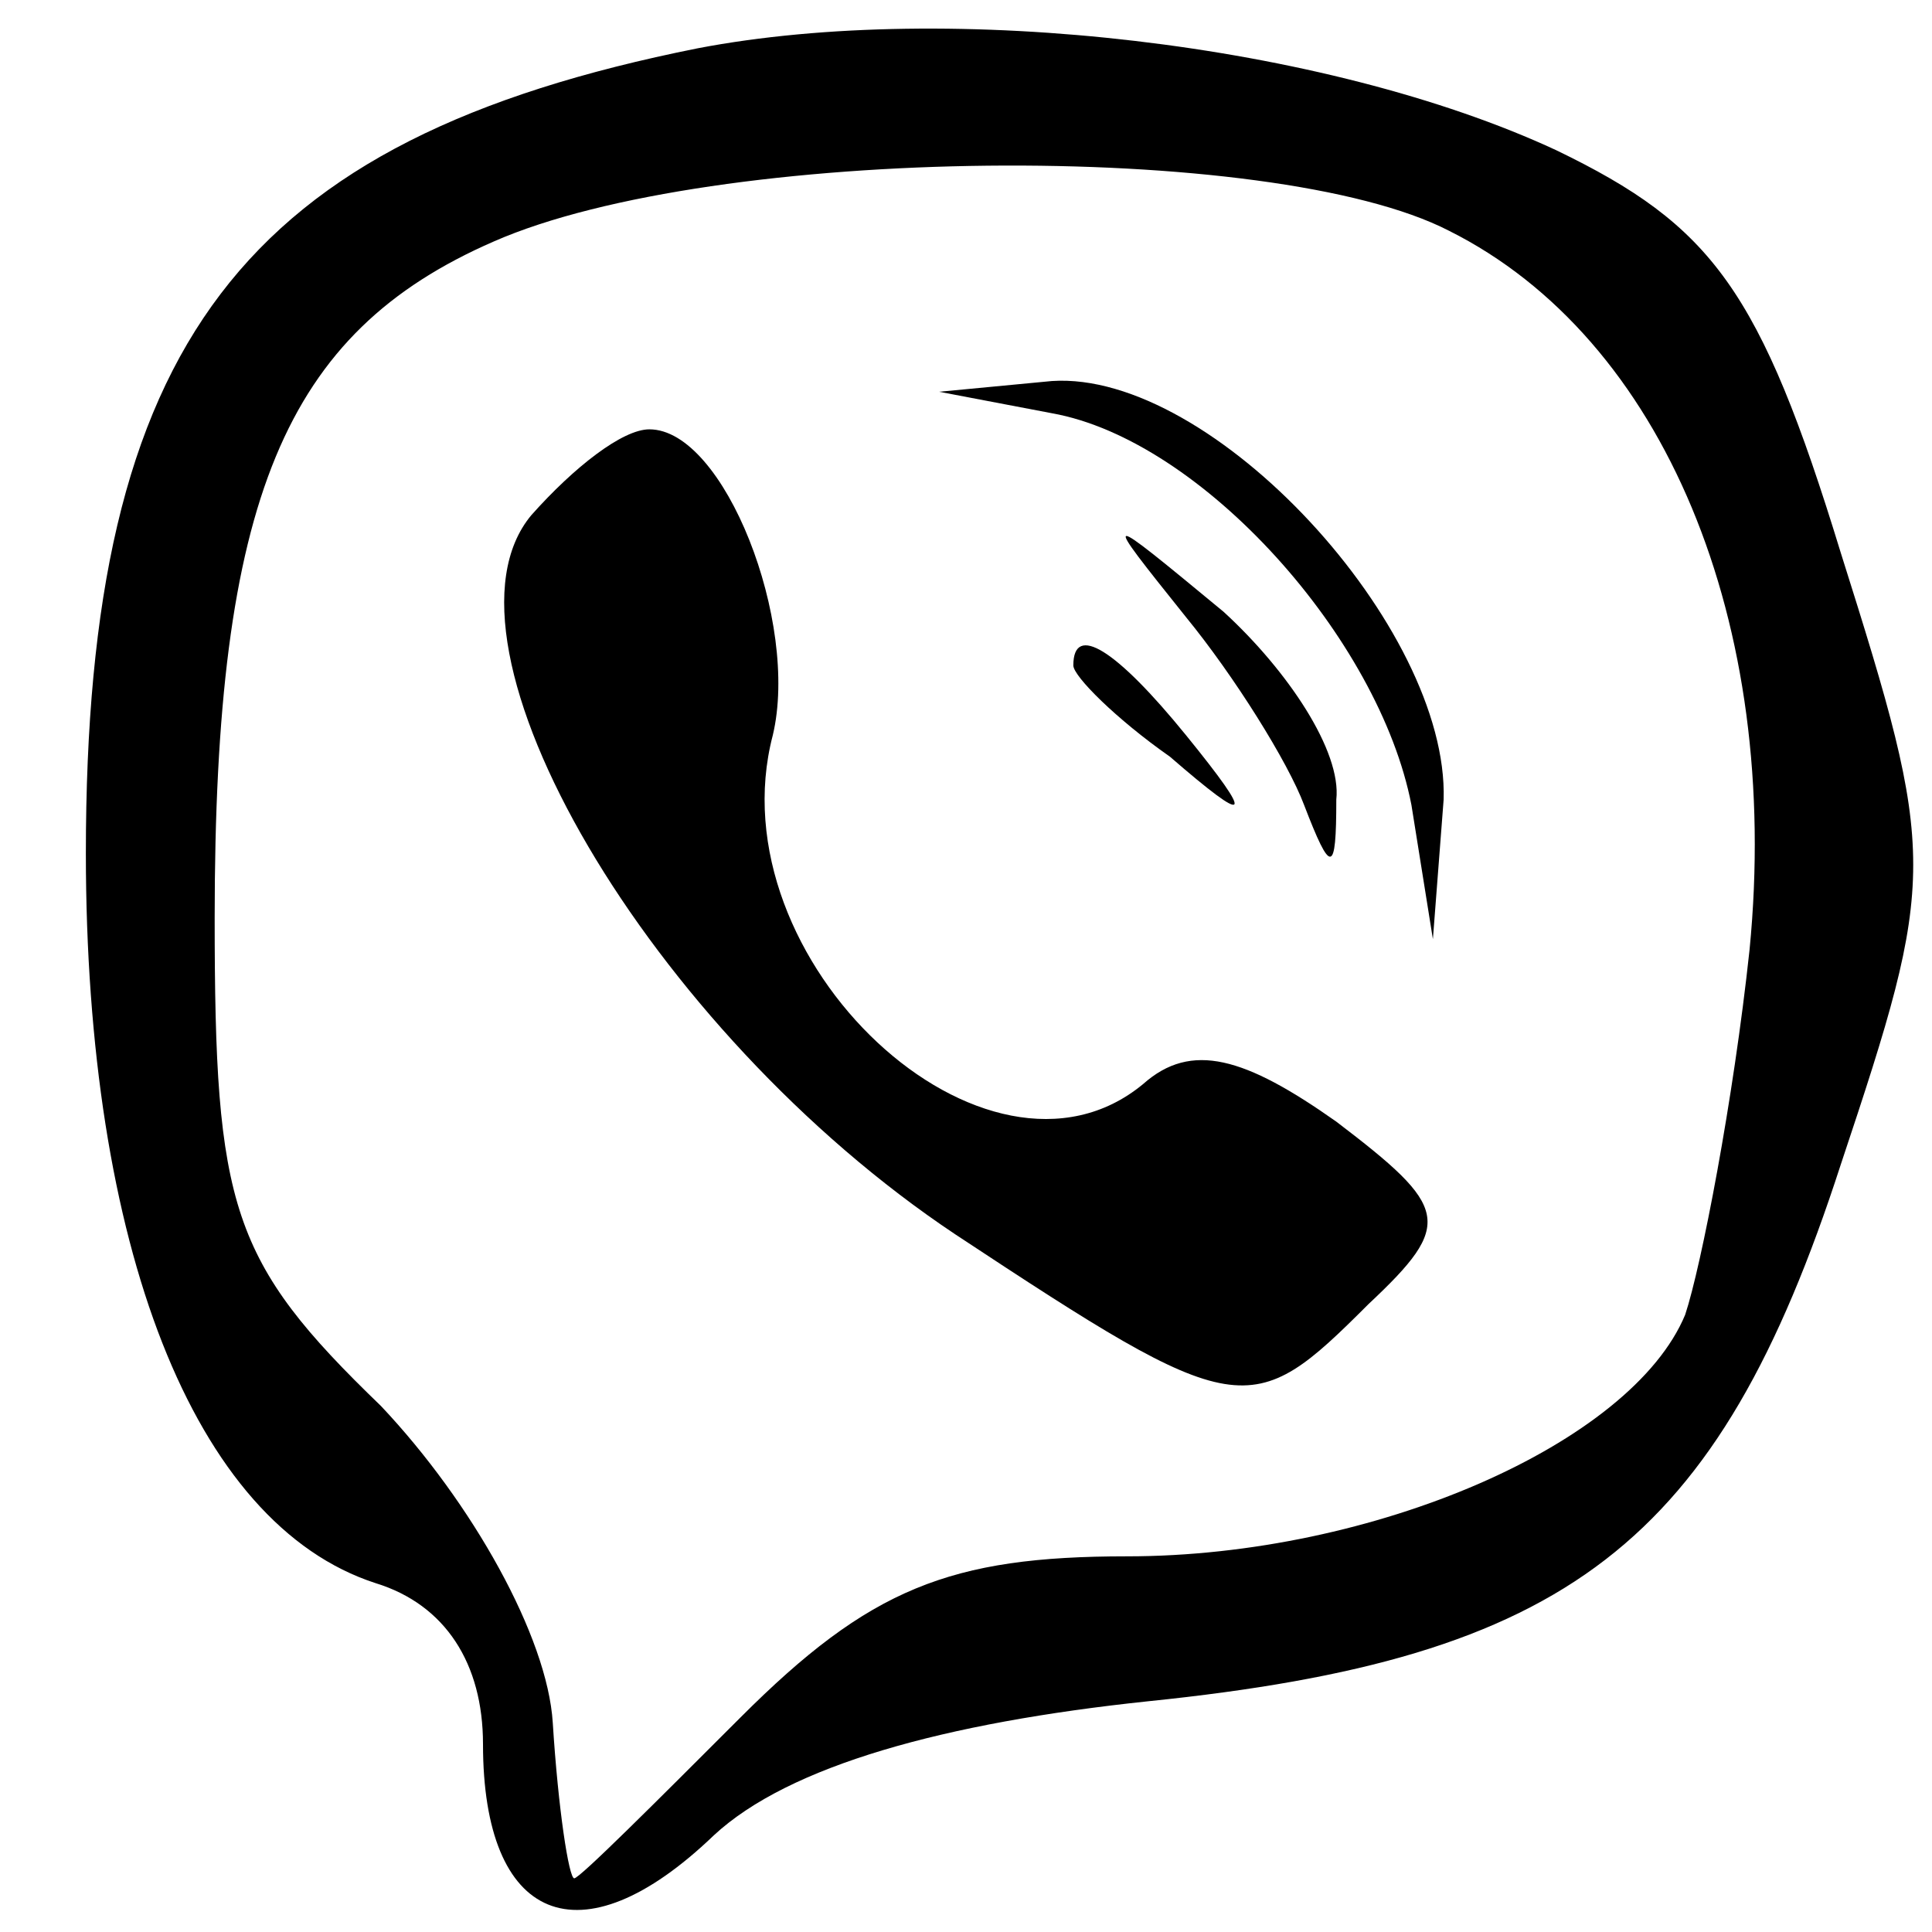 <?xml version="1.0" standalone="no"?>
<!DOCTYPE svg PUBLIC "-//W3C//DTD SVG 20010904//EN"
 "http://www.w3.org/TR/2001/REC-SVG-20010904/DTD/svg10.dtd">
<svg version="1.0" xmlns="http://www.w3.org/2000/svg"
 width="36pt" height="36pt" viewBox="0 0 36 36"
 preserveAspectRatio="xMidYMid meet">

<g transform="translate(0,36) scale(0.1,-0.1)"
fill="#000000" stroke="none">
<path d="M130 351 c-85 -17 -114 -55 -114 -150 0 -73 20 -125 54 -136 13 -4
20 -15 20 -30 0 -33 18 -41 43 -17 14 13 43 21 81 25 78 8 106 29 129 100 18
54 18 57 0 114 -15 49 -24 61 -53 75 -43 20 -113 28 -160 19z m140 -34 c40
-20 62 -73 56 -134 -3 -28 -9 -59 -12 -68 -10 -24 -58 -45 -104 -45 -33 0 -48
-6 -72 -30 -16 -16 -30 -30 -31 -30 -1 0 -3 13 -4 29 -1 16 -15 41 -32 59 -28
27 -31 37 -31 91 0 78 13 109 52 126 41 18 145 19 178 2z"/>
<path d="M196 283 c28 -5 61 -42 67 -73 l4 -25 2 26 c1 32 -43 80 -73 78 l-21
-2 21 -4z"/>
<path d="M99 264 c-20 -24 22 -96 79 -134 53 -35 55 -35 77 -13 16 15 15 18
-6 34 -17 12 -27 15 -36 7 -29 -24 -80 23 -69 65 5 21 -9 57 -23 57 -5 0 -14
-7 -22 -16z"/>
<path d="M221 245 c9 -11 19 -27 22 -35 5 -13 6 -13 6 1 1 9 -9 24 -21 35 -23
19 -23 19 -7 -1z"/>
<path d="M200 236 c0 -2 8 -10 18 -17 15 -13 16 -12 3 4 -13 16 -21 21 -21 13z"/>
</g>
</svg>
